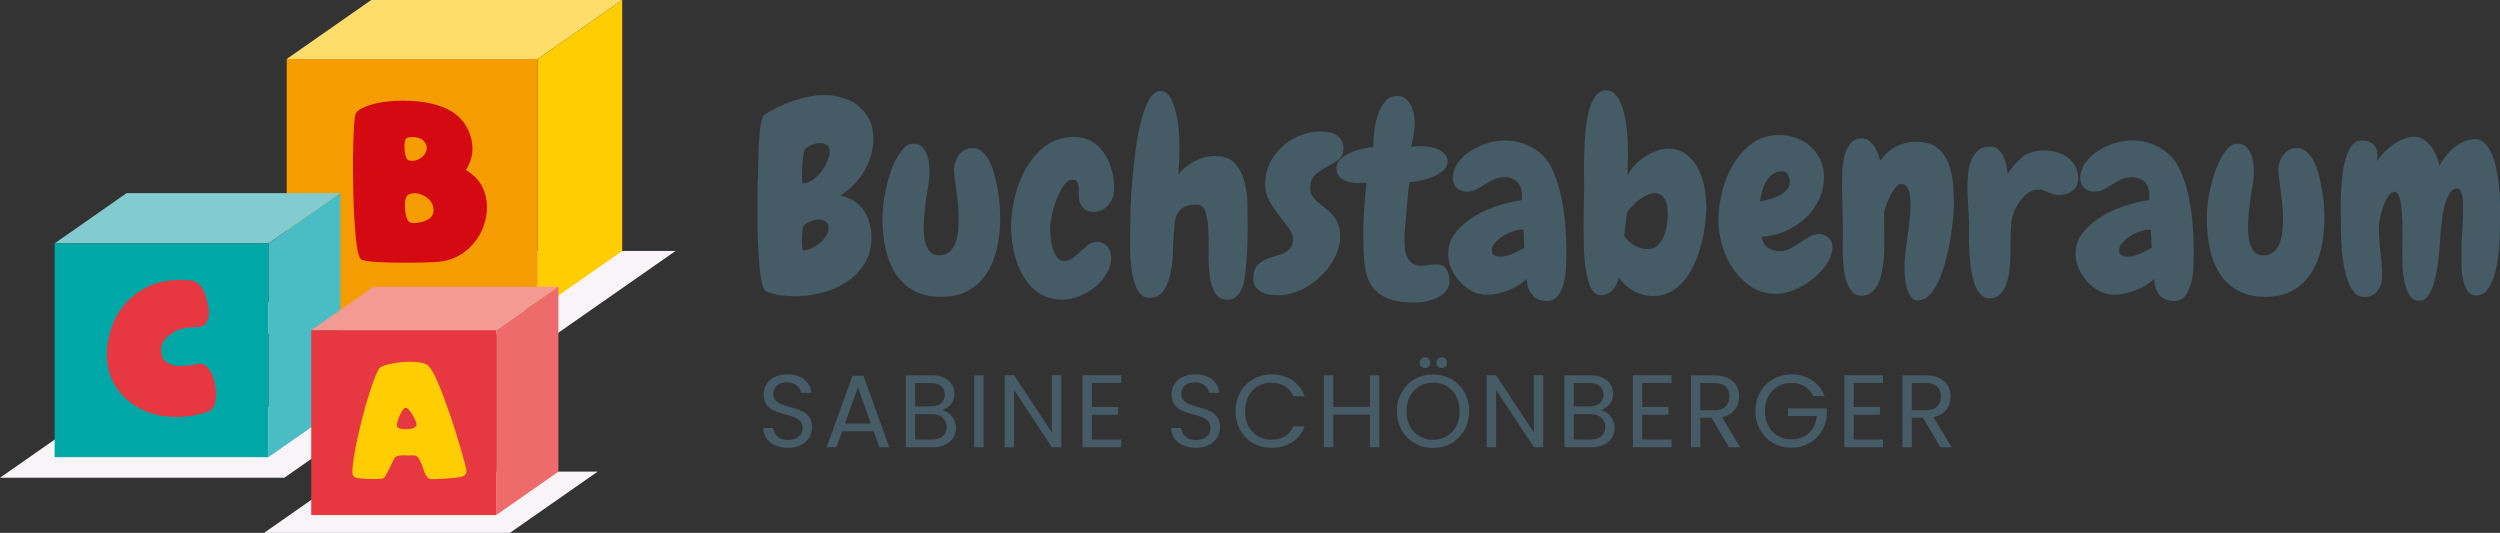 <?xml version="1.0" encoding="UTF-8"?> <svg xmlns="http://www.w3.org/2000/svg" id="Ebene_1" data-name="Ebene 1" viewBox="0 0 596.71 127.19"><rect x="0" y="0" width="596.71" height="127.19" fill="#333333" stroke="none"/><defs><style> .cls-1 { fill: #82cbcf; } .cls-2 { fill: #455b65; } .cls-3 { fill: #00a7a7; } .cls-4 { fill: #f39b93; } .cls-5 { fill: #ffdd6b; } .cls-6 { fill: #ed6b6a; } .cls-7 { fill: #f8f4f7; } .cls-8 { fill: #f59c00; } .cls-9 { fill: #ffcd00; } .cls-10 { fill: #e73740; } .cls-11 { fill: #d50911; } .cls-12 { fill: #49bcc4; } </style></defs><g><polygon class="cls-7" points="81.57 59.9 53.13 79.75 132.8 79.75 161.24 59.9 81.57 59.9"></polygon><g><g><polygon class="cls-5" points="88.6 0 68.44 14.08 128.35 14.08 148.51 0 88.6 0"></polygon><polygon class="cls-9" points="128.35 14.08 128.35 73.98 148.51 59.91 148.51 0 128.35 14.08"></polygon><rect class="cls-8" x="68.44" y="14.08" width="59.91" height="59.91"></rect></g><path class="cls-11" d="M104.6,62.49c-.6.07-1.77.12-3.51.16-1.74.04-3.61.06-5.59.05-1.99,0-3.87-.07-5.63-.17-1.77-.11-2.96-.3-3.57-.56-.58-.23-1.03-1.93-1.35-5.1-.32-3.16-.52-6.71-.62-10.65-.1-3.94-.11-7.73-.02-11.39.08-3.65.24-6.1.47-7.33.15-.78.99-1.47,2.51-2.07,1.52-.6,3.37-1.01,5.53-1.24,2.16-.22,4.47-.22,6.91.01,2.44.23,4.66.78,6.66,1.65,2.91,1.3,4.86,3.43,5.84,6.39.98,2.96.64,5.74-1.02,8.34l.07.05c2.2,1.33,3.65,3.06,4.36,5.2.71,2.13.78,4.38.21,6.74-.62,2.6-1.93,4.83-3.95,6.71-2.01,1.87-4.45,2.94-7.29,3.21ZM96.71,33.46c-.2.7-.23,1.64-.09,2.81.14,1.17.45,1.84.94,1.99.92.3,1.86.12,2.83-.52.97-.65,1.46-1.47,1.46-2.45,0-.65-.28-1.24-.84-1.77-.56-.53-1.41-.81-2.56-.82-1.03,0-1.62.26-1.75.77ZM97.24,52.42c.4.9,1.61,1.07,3.62.51,2.01-.56,2.87-1.69,2.57-3.38-.22-1.23-.98-2.19-2.3-2.86-1.32-.67-2.52-.76-3.62-.26-.57.27-.85,1.12-.86,2.56,0,1.44.19,2.58.59,3.43Z"></path></g></g><g><polygon class="cls-7" points="24.23 97.11 0 114.03 67.86 114.03 92.08 97.11 24.23 97.11"></polygon><g><g><polygon class="cls-1" points="30.21 46.1 13.04 58.09 64.07 58.09 81.24 46.1 30.21 46.1"></polygon><polygon class="cls-12" points="64.07 58.09 64.07 109.11 81.24 97.12 81.24 46.1 64.07 58.09"></polygon><rect class="cls-3" x="13.04" y="58.09" width="51.03" height="51.03"></rect></g><path class="cls-10" d="M47.59,78.02c-.62.03-1.24.06-1.86.11-.62.04-1.22.11-1.8.21-1.49.3-2.84,1-4.05,2.12-1.21,1.11-1.66,2.49-1.33,4.14.16.75.51,1.34,1.06,1.77.88.7,2.05,1.02,3.51.99,1.46-.04,2.72-.17,3.79-.41.6-.2,1.18-.17,1.74.09.52.26,1,.69,1.43,1.32.67,1.02,1.12,2.38,1.37,4.08.25,1.7.15,3.11-.29,4.21-.35.91-.89,1.45-1.62,1.62-2.33.85-4.89,1.27-7.68,1.24-2.79-.02-5.3-.54-7.51-1.54-2.99-1.35-5.28-3.33-6.87-5.96-1.59-2.62-2.22-5.62-1.89-8.98.55-5.32,2.66-9.47,6.32-12.47,3.66-2.99,8.21-4.2,13.66-3.62.91.1,1.71.57,2.4,1.43.68.85,1.24,2.33,1.69,4.45.45,2.11.18,3.66-.8,4.64-.37.37-.79.56-1.28.57Z"></path></g></g><g><polygon class="cls-7" points="83.97 112.56 63.02 127.19 121.71 127.19 142.66 112.56 83.97 112.56"></polygon><g><g><polygon class="cls-4" points="89.15 68.44 74.29 78.81 118.43 78.81 133.28 68.44 89.15 68.44"></polygon><polygon class="cls-6" points="118.43 78.81 118.43 122.94 133.28 112.57 133.28 68.44 118.43 78.81"></polygon><rect class="cls-10" x="74.29" y="78.81" width="44.14" height="44.13"></rect></g><path class="cls-9" d="M84.48,113.77c-.23-.25-.36-.55-.37-.9-.02-1.19.18-2.98.63-5.37.44-2.39.99-4.88,1.66-7.46.66-2.58,1.36-5,2.11-7.26.74-2.26,1.39-3.85,1.94-4.77.22-.36.87-.68,1.94-.97,1.07-.29,2.26-.49,3.56-.6,1.3-.11,2.55-.11,3.75,0,1.2.12,2.04.4,2.52.84.69.66,1.5,2.12,2.44,4.36.94,2.24,1.86,4.69,2.75,7.33.9,2.64,1.7,5.18,2.41,7.61.71,2.43,1.18,4.15,1.42,5.15.16.74.11,1.25-.15,1.54-.26.29-.71.49-1.34.6-1.08.18-2.42.32-4.02.41-1.6.09-2.6.11-3.01.06-.16-.02-.31-.08-.44-.17-.44-.27-.87-1.05-1.28-2.33-.41-1.28-.81-2.16-1.21-2.64-.23-.28-.54-.45-.92-.5l-3.02-.02c-.94.02-1.56.34-1.84.94-.37.77-.79,1.63-1.25,2.58-.47.94-.81,1.53-1.03,1.75-.11.14-.28.23-.5.28-.5.11-1.69.14-3.56.08-1.87-.06-2.93-.24-3.19-.56ZM96.4,97.55c-.4.43-.81,1.15-1.21,2.16-.4,1.01-.54,1.68-.43,2,.18.54.98.78,2.38.73,1.4-.06,2.17-.4,2.29-1.02.07-.38-.29-1.25-1.1-2.6-.81-1.36-1.45-1.78-1.93-1.26Z"></path></g></g><g><path class="cls-2" d="M208.45,32.91c0,2.88-.71,5.51-2.13,7.87-1.42,2.36-3.32,4.34-5.71,5.92,1.25.25,2.34.68,3.26,1.28.92.61,1.68,1.35,2.29,2.23.61.88,1.07,1.87,1.38,2.98.31,1.11.47,2.27.47,3.48,0,2.38-.55,4.46-1.66,6.24-1.11,1.78-2.54,3.24-4.3,4.39-1.76,1.15-3.71,2.01-5.86,2.57-2.15.56-4.3.85-6.43.85-1.17,0-2.34-.08-3.51-.25-1.17-.17-2.28-.46-3.32-.88-.38-.13-.69-.64-.94-1.54-.25-.9-.45-2-.6-3.29-.15-1.3-.26-2.7-.34-4.2-.08-1.5-.15-2.95-.19-4.33-.04-1.38-.06-2.59-.06-3.64v-6.62c0-1.48.04-2.96.13-4.42,0-.38,0-.96.03-1.76.02-.79.04-1.68.06-2.66.02-.98.06-2.02.13-3.1.06-1.09.15-2.1.25-3.04.1-.94.25-1.75.44-2.41.19-.67.41-1.09.66-1.25.96-.63,2.03-1.22,3.2-1.79,1.17-.56,2.38-1.05,3.64-1.47,1.25-.42,2.51-.75,3.76-1s2.45-.38,3.57-.38c1.55,0,3.04.22,4.48.66,1.44.44,2.7,1.1,3.76,1.97s1.92,1.95,2.57,3.23c.65,1.28.97,2.73.97,4.36ZM198.05,36.23c0-.71-.22-1.23-.66-1.57-.44-.33-1.01-.5-1.72-.5-.59,0-1.2.13-1.85.38-.65.25-1.2.59-1.66,1-.13.13-.24.48-.34,1.07-.1.59-.19,1.24-.25,1.97-.06.73-.1,1.42-.13,2.07-.02.65-.03,1.08-.03,1.28v.41c0,.19,0,.39.03.6.02.21.05.4.09.56.04.17.1.25.19.25.71,0,1.44-.26,2.19-.78.75-.52,1.43-1.17,2.04-1.94.61-.77,1.11-1.6,1.5-2.48.4-.88.6-1.65.6-2.32ZM197.79,54.35c0-.71-.25-1.21-.75-1.5-.5-.29-1.07-.44-1.69-.44-.59,0-1.2.14-1.85.41-.65.27-1.18.6-1.6.97-.13.08-.22.29-.28.63-.06.34-.1.7-.13,1.1-.02.4-.04.77-.06,1.13-.02.36-.03.6-.03.72v.5c0,.25,0,.51.03.78.02.27.06.52.13.75.06.23.14.35.22.35.58,0,1.23-.17,1.94-.5.71-.33,1.37-.75,1.98-1.25.61-.5,1.11-1.08,1.5-1.72.4-.65.6-1.28.6-1.91Z"></path><path class="cls-2" d="M238.74,52.03c0,2.3-.23,4.58-.69,6.83-.46,2.26-1.23,4.27-2.32,6.05-1.09,1.78-2.54,3.21-4.36,4.3s-4.09,1.63-6.8,1.63-4.91-.53-6.71-1.6c-1.8-1.07-3.23-2.48-4.3-4.23-1.07-1.76-1.82-3.74-2.26-5.96-.44-2.22-.66-4.47-.66-6.77,0-2.51.29-4.99.88-7.46.13-.67.37-1.6.72-2.79.35-1.19.82-2.36,1.38-3.51.56-1.15,1.21-2.14,1.94-2.98.73-.84,1.54-1.25,2.41-1.25s1.5.23,2.01.69c.5.46.9,1.04,1.19,1.72.29.69.48,1.42.56,2.2.08.77.13,1.47.13,2.1,0,.96-.07,1.9-.22,2.82-.15.92-.3,1.84-.47,2.76-.17,1.25-.32,2.51-.47,3.76-.15,1.25-.22,2.51-.22,3.76,0,.63.03,1.33.09,2.1.06.77.22,1.52.47,2.23.25.71.61,1.31,1.07,1.79.46.48,1.11.72,1.94.72,1.09,0,1.95-.29,2.6-.88.65-.58,1.13-1.32,1.44-2.19s.51-1.82.6-2.82c.08-1,.13-1.92.13-2.76,0-1.84-.13-3.65-.38-5.42-.25-1.78-.48-3.58-.69-5.42-.04-.21-.06-.5-.06-.88,0-.63.1-1.25.31-1.88.21-.63.5-1.19.88-1.69s.84-.91,1.38-1.22c.54-.31,1.15-.47,1.82-.47.92,0,1.73.32,2.45.97.71.65,1.31,1.48,1.79,2.51.48,1.02.88,2.17,1.19,3.45.31,1.28.56,2.53.75,3.76.19,1.23.31,2.39.38,3.48.06,1.09.09,1.94.09,2.57Z"></path><path class="cls-2" d="M265.83,45.89c0,.21-.02.43-.06.66-.04.23-.1.45-.19.66-.38.96-.96,1.77-1.76,2.41-.79.65-1.74.97-2.82.97-1.63,0-2.74-.82-3.32-2.45-.08-.21-.13-.45-.13-.72s-.02-.55-.06-.85v-1.82c-.08-.58-.23-1.04-.44-1.38-.21-.33-.56-.5-1.07-.5-.71,0-1.39.45-2.04,1.35-.65.9-1.21,1.97-1.69,3.2-.48,1.23-.87,2.5-1.16,3.79-.29,1.3-.44,2.34-.44,3.14,0,.63.04,1.39.13,2.29.08.9.25,1.77.5,2.6.25.84.6,1.56,1.03,2.16.44.61,1.01.91,1.72.91s1.37-.22,1.98-.66c.61-.44,1.2-.95,1.79-1.54.54-.5,1.14-1.02,1.79-1.57.65-.54,1.39-.82,2.23-.82,1.04,0,1.87.38,2.48,1.13.61.75.91,1.61.91,2.57,0,1.42-.38,2.75-1.13,3.98-.75,1.23-1.69,2.3-2.82,3.2-1.13.9-2.38,1.61-3.76,2.13-1.38.52-2.7.78-3.95.78-2.26,0-4.17-.56-5.74-1.69s-2.83-2.56-3.79-4.3c-.96-1.73-1.65-3.63-2.07-5.67-.42-2.05-.63-3.99-.63-5.83,0-2.13.29-4.44.88-6.93.58-2.49,1.48-4.8,2.7-6.93,1.21-2.13,2.77-3.91,4.67-5.33,1.9-1.42,4.17-2.13,6.8-2.13,1.63,0,3.04.36,4.23,1.07,1.19.71,2.17,1.64,2.95,2.79.77,1.15,1.36,2.44,1.76,3.86.4,1.42.6,2.82.6,4.2v.63c0,.21-.02.42-.06.63Z"></path><path class="cls-2" d="M297.81,53.72c0,.71-.01,1.77-.03,3.17-.02,1.4-.08,2.86-.19,4.39-.1,1.53-.24,2.97-.41,4.33-.17,1.36-.38,2.35-.63,2.98-.34.79-.77,1.48-1.32,2.07-.54.58-1.28.88-2.19.88-1.42,0-2.45-.56-3.07-1.69s-1.05-2.53-1.25-4.2c-.21-1.67-.29-3.49-.25-5.46.04-1.96.02-3.78-.06-5.46-.08-1.67-.31-3.07-.69-4.2s-1.07-1.69-2.07-1.69c-1.38,0-2.44.22-3.17.66-.73.44-1.25,1.01-1.57,1.72-.31.71-.5,1.53-.56,2.45-.06.92-.14,1.88-.22,2.88-.08.96-.15,2.26-.19,3.89-.04,1.63-.23,3.24-.56,4.83-.34,1.59-.89,2.96-1.66,4.11-.77,1.15-1.91,1.72-3.42,1.72-.92,0-1.66-.36-2.23-1.07s-1.01-1.63-1.35-2.76c-.34-1.13-.58-2.38-.72-3.76-.15-1.38-.23-2.73-.25-4.04-.02-1.32-.02-2.52,0-3.61.02-1.09.03-1.9.03-2.45,0-.84.03-2.22.09-4.14.06-1.92.2-4.07.41-6.43.21-2.36.48-4.8.82-7.3.33-2.51.77-4.8,1.32-6.87.54-2.07,1.2-3.75,1.98-5.05.77-1.3,1.68-1.92,2.73-1.88.67.04,1.24.34,1.72.88.48.54.88,1.24,1.19,2.1.31.86.57,1.79.78,2.79.21,1,.37,2,.47,2.98.1.98.17,1.89.19,2.73.02.84.03,1.48.03,1.94,0,1.09-.02,2.17-.06,3.26-.04,1.09-.1,2.17-.19,3.26.96-1.3,2.25-2.36,3.86-3.2,1.61-.84,3.23-1.25,4.86-1.25,2.09,0,3.67.57,4.73,1.72,1.07,1.15,1.83,2.57,2.29,4.26.46,1.69.71,3.49.75,5.39.04,1.9.06,3.61.06,5.11Z"></path><path class="cls-2" d="M320.63,35.48c0,1.21-.41,2.11-1.22,2.7-.82.59-1.72,1.14-2.73,1.66-1,.52-1.91,1.14-2.73,1.85-.82.71-1.22,1.78-1.22,3.2,0,.75.18,1.4.53,1.94.35.54.79,1.03,1.32,1.47.52.44,1.1.89,1.72,1.35.63.46,1.2.98,1.72,1.57.52.59.96,1.3,1.32,2.13.35.84.53,1.86.53,3.07,0,1.76-.45,3.48-1.35,5.17-.9,1.69-2.05,3.2-3.45,4.51-1.4,1.32-2.98,2.37-4.73,3.17s-3.49,1.19-5.2,1.19c-.71,0-1.42-.05-2.13-.16-.71-.1-1.35-.3-1.91-.6s-1.03-.7-1.41-1.22c-.38-.52-.56-1.2-.56-2.04,0-1.17.23-2.08.69-2.73.46-.65,1.04-1.16,1.76-1.54.71-.38,1.47-.67,2.29-.88.82-.21,1.58-.47,2.29-.78.71-.31,1.3-.72,1.76-1.22.46-.5.69-1.21.69-2.13s-.34-1.79-1.03-2.73c-.69-.94-1.45-1.94-2.29-3.01-.84-1.07-1.6-2.2-2.29-3.42-.69-1.21-1.03-2.55-1.03-4.01,0-1.8.37-3.46,1.1-4.98.73-1.53,1.71-2.85,2.95-3.98,1.23-1.13,2.64-2.02,4.23-2.66,1.59-.65,3.26-.97,5.02-.97.67,0,1.33.06,1.98.19.65.13,1.22.34,1.72.66.5.31.91.73,1.22,1.25.31.52.47,1.18.47,1.97Z"></path><path class="cls-2" d="M337.75,72.22c-2.97,0-5.28-.39-6.93-1.16-1.65-.77-2.88-1.87-3.7-3.29-.82-1.42-1.31-3.14-1.47-5.14-.17-2.01-.25-4.24-.25-6.71,0-1.96.06-3.94.19-5.93.13-1.98.31-4.11.56-6.36-.59,0-1.05.01-1.38.03-.34.02-.61.03-.82.03-1.34,0-2.5-.29-3.48-.88-.98-.58-1.47-1.48-1.47-2.7,0-.75.28-1.42.85-2.01.56-.58,1.28-1.09,2.16-1.5.88-.42,1.83-.75,2.85-1,1.02-.25,2-.42,2.92-.5,0-1.17.08-2.47.25-3.89.17-1.42.47-2.75.91-3.98.44-1.23,1.03-2.27,1.79-3.1.75-.84,1.71-1.25,2.88-1.25.67,0,1.26.2,1.79.6.52.4.95.9,1.28,1.5.33.61.58,1.28.75,2.04.17.75.25,1.48.25,2.19,0,.84-.06,1.69-.19,2.57s-.36,1.97-.69,3.26c.71-.08,1.19-.14,1.44-.16.25-.02.48-.03.69-.03.71,0,1.45.06,2.23.19.77.13,1.48.34,2.13.63.65.29,1.18.68,1.6,1.16.42.48.63,1.06.63,1.72,0,.75-.3,1.42-.91,2.01-.61.59-1.37,1.09-2.29,1.5-.92.42-1.9.74-2.95.97-1.05.23-2.03.39-2.95.47-.25,1.71-.43,3.29-.53,4.73-.1,1.44-.22,2.9-.35,4.36-.08.71-.16,1.43-.22,2.16-.06.73-.09,1.47-.09,2.23,0,.54.02,1.18.06,1.91.04.73.19,1.43.44,2.1.25.67.65,1.24,1.19,1.72.54.48,1.3.72,2.26.72.58,0,1.19-.05,1.82-.16.63-.1,1.25-.16,1.88-.16,1.09,0,1.87.38,2.35,1.13.48.75.72,1.71.72,2.88,0,.88-.26,1.64-.78,2.29-.52.65-1.18,1.17-1.98,1.57-.79.4-1.68.7-2.66.91-.98.21-1.91.31-2.79.31Z"></path><path class="cls-2" d="M373.86,61.12c0,.75-.03,1.74-.09,2.95-.06,1.21-.24,2.39-.53,3.54-.29,1.15-.75,2.14-1.38,2.98s-1.5,1.25-2.63,1.25c-1.55,0-2.74-.5-3.57-1.5-.84-1-1.23-2.26-1.19-3.76-1.34,1.17-2.85,2.09-4.55,2.76s-3.42,1-5.17,1c-1.21,0-2.36-.29-3.45-.88-1.09-.58-2.05-1.34-2.88-2.26-.84-.92-1.5-1.95-2.01-3.1-.5-1.15-.75-2.29-.75-3.42,0-2.01.62-3.76,1.85-5.27,1.23-1.5,2.75-2.79,4.55-3.86,1.8-1.07,3.71-1.91,5.74-2.54,2.03-.63,3.83-1.04,5.42-1.25,0-.21.01-.4.03-.56.02-.17.03-.35.03-.56,0-1.3-.36-2.34-1.07-3.14-.71-.79-1.71-1.19-3.01-1.19-1.05,0-1.94.18-2.7.53-.75.36-1.46.75-2.13,1.19-.67.44-1.34.84-2.01,1.19-.67.36-1.42.53-2.26.53-.92,0-1.7-.29-2.35-.88-.65-.58-.97-1.34-.97-2.26,0-1.38.41-2.63,1.22-3.76.82-1.13,1.84-2.08,3.07-2.85,1.23-.77,2.57-1.38,4.01-1.82,1.44-.44,2.77-.66,3.98-.66,1.13,0,2.26.14,3.39.41,1.13.27,2.19.69,3.2,1.25,1,.57,1.91,1.25,2.73,2.07.82.81,1.47,1.77,1.97,2.85.75,1.55,1.36,3.19,1.82,4.92.46,1.73.82,3.51,1.07,5.33.25,1.82.42,3.64.5,5.46.08,1.82.13,3.58.13,5.3ZM363.83,59.12l-.19-4.26c-.08,0-.17-.01-.25-.03-.08-.02-.17-.03-.25-.03-.54,0-1.22.14-2.04.41-.82.27-1.6.65-2.35,1.13-.75.48-1.39,1.01-1.91,1.6-.52.59-.78,1.19-.78,1.82,0,.59.21.98.63,1.19.42.21.9.31,1.44.31.92,0,1.9-.24,2.95-.72,1.04-.48,1.96-.95,2.76-1.41Z"></path><path class="cls-2" d="M407.28,49.27c0,1.21-.09,2.58-.28,4.11-.19,1.53-.48,3.08-.88,4.67-.4,1.59-.92,3.14-1.57,4.64s-1.44,2.85-2.38,4.04c-.94,1.19-2.03,2.14-3.26,2.85s-2.67,1.07-4.3,1.07c-1.71,0-3.27-.4-4.67-1.19-1.4-.79-2.6-1.88-3.61-3.26-.13,1.13-.59,2.12-1.38,2.98-.79.86-1.8,1.29-3.01,1.29-.71,0-1.31-.36-1.79-1.07-.48-.71-.87-1.62-1.16-2.73-.29-1.11-.51-2.33-.66-3.67-.15-1.34-.24-2.63-.28-3.89-.04-1.25-.06-2.38-.06-3.39v-2.13c0-1.42.01-2.84.03-4.26.02-1.42.05-2.86.09-4.33,0-.71-.01-1.78-.03-3.2-.02-1.42-.01-3,.03-4.73.04-1.73.14-3.51.28-5.33.15-1.82.41-3.48.78-4.99s.9-2.74,1.57-3.7c.67-.96,1.53-1.46,2.57-1.5.84,0,1.55.29,2.13.88.58.59,1.08,1.36,1.47,2.32.4.96.71,2.04.94,3.23.23,1.19.4,2.38.5,3.57.1,1.19.17,2.32.19,3.39.02,1.07.03,1.93.03,2.6,0,.13-.01.41-.03.85-.02.44-.03.91-.03,1.41v2.01c.38-.79.92-1.57,1.63-2.32.71-.75,1.5-1.42,2.38-2.01.88-.58,1.8-1.07,2.76-1.44.96-.38,1.88-.56,2.76-.56,1.76,0,3.23.45,4.42,1.35,1.19.9,2.14,2.04,2.85,3.42.71,1.38,1.21,2.87,1.5,4.48.29,1.61.44,3.13.44,4.55ZM398.07,51.15c0-.5-.03-1.04-.09-1.63-.06-.58-.21-1.13-.44-1.63-.23-.5-.54-.92-.94-1.25-.4-.33-.91-.5-1.54-.5-.67,0-1.33.15-1.97.44-.65.29-1.27.67-1.85,1.13-.59.46-1.13.95-1.63,1.47-.5.52-.94,1.03-1.32,1.54l-.63,5.58c.67.96,1.48,1.72,2.45,2.29.96.56,2.05.85,3.26.85.92,0,1.68-.29,2.29-.88.61-.58,1.09-1.31,1.44-2.16.35-.86.61-1.76.75-2.73.15-.96.22-1.8.22-2.51Z"></path><path class="cls-2" d="M437.38,58.8c0,1.42-.45,2.81-1.35,4.17-.9,1.36-2.03,2.57-3.39,3.64-1.36,1.06-2.81,1.92-4.36,2.57-1.55.65-2.97.97-4.26.97-2.22,0-4.19-.55-5.93-1.66-1.73-1.11-3.19-2.52-4.36-4.23-1.17-1.71-2.06-3.61-2.67-5.67-.61-2.07-.91-4.09-.91-6.05,0-2.09.29-4.33.88-6.71.58-2.38,1.47-4.58,2.66-6.58,1.19-2.01,2.7-3.68,4.51-5.02,1.82-1.34,3.98-2.01,6.49-2.01,1.42,0,2.78.24,4.08.72,1.3.48,2.42,1.16,3.39,2.04.96.88,1.73,1.92,2.32,3.14.58,1.21.88,2.57.88,4.08,0,1.97-.42,3.8-1.25,5.52-.84,1.71-1.94,3.2-3.32,4.45s-2.97,2.27-4.77,3.04c-1.8.77-3.64,1.2-5.52,1.28.17,1.21.66,2.09,1.47,2.63.82.54,1.79.82,2.92.82.84,0,1.65-.21,2.45-.63.79-.42,1.57-.89,2.32-1.41.75-.52,1.49-.99,2.23-1.41.73-.42,1.47-.63,2.23-.63.84,0,1.59.27,2.26.82.67.54,1,1.25,1,2.13ZM427.22,43.44c0-.54-.15-1.11-.44-1.69-.29-.58-.75-.88-1.38-.88-.92,0-1.69.24-2.32.72-.63.48-1.15,1.09-1.57,1.82-.42.73-.74,1.52-.97,2.35-.23.84-.37,1.61-.41,2.32.58-.13,1.29-.29,2.1-.5.82-.21,1.59-.49,2.32-.85.73-.35,1.36-.8,1.88-1.35.52-.54.78-1.19.78-1.94Z"></path><path class="cls-2" d="M457.7,71.72c-.71,0-1.28-.32-1.69-.97-.42-.65-.73-1.39-.94-2.23-.21-.84-.34-1.68-.41-2.54-.06-.86-.09-1.52-.09-1.98,0-1.25.07-2.51.22-3.76.15-1.25.31-2.51.5-3.76.19-1.25.36-2.51.5-3.76.15-1.25.22-2.51.22-3.76,0-.5-.02-1.04-.06-1.63-.04-.58-.14-1.14-.28-1.66-.15-.52-.39-.95-.72-1.29-.34-.33-.77-.5-1.32-.5-.38,0-.79.3-1.25.91-.46.61-.89,1.3-1.28,2.07-.4.77-.73,1.55-1,2.32-.27.77-.41,1.35-.41,1.72,0,.92.01,1.85.03,2.79.02.94.03,1.89.03,2.85v3.64c-.04.75-.1,1.53-.19,2.32-.08.79-.21,1.57-.38,2.32-.13.75-.31,1.47-.56,2.16-.25.69-.57,1.3-.97,1.82-.4.52-.87.95-1.41,1.29-.54.33-1.19.5-1.94.5-.84,0-1.53-.27-2.07-.82-.54-.54-.98-1.24-1.32-2.1-.34-.86-.57-1.82-.72-2.88-.15-1.06-.25-2.11-.31-3.14-.06-1.02-.08-1.96-.06-2.82.02-.86.03-1.54.03-2.04v-2.95c0-1.59-.03-3.16-.09-4.7-.06-1.55-.09-3.09-.09-4.64,0-.84.01-1.9.03-3.2.02-1.3.18-2.56.47-3.79.29-1.23.77-2.29,1.44-3.17.67-.88,1.65-1.32,2.95-1.32.58,0,1.11.19,1.57.56.46.38.87.84,1.22,1.38.35.54.65,1.13.88,1.76.23.63.41,1.17.53,1.63.42-.58.91-1.15,1.47-1.69.56-.54,1.2-1.02,1.91-1.44.71-.42,1.5-.75,2.38-1s1.88-.38,3.01-.38c2.13,0,3.79.51,4.99,1.54,1.19,1.02,2.07,2.3,2.63,3.82.56,1.53.91,3.17,1.03,4.92.13,1.76.19,3.34.19,4.77,0,.71-.06,1.77-.19,3.17-.13,1.4-.32,2.95-.6,4.64-.27,1.69-.64,3.43-1.1,5.2-.46,1.78-1,3.4-1.63,4.86-.63,1.46-1.37,2.66-2.23,3.57-.86.92-1.83,1.38-2.92,1.38Z"></path><path class="cls-2" d="M491.62,46.51c-.59.04-1.09-.01-1.5-.16-.42-.15-.84-.3-1.25-.47-.38-.17-.75-.32-1.13-.47-.38-.15-.79-.2-1.25-.16-.84.04-1.58.27-2.23.69-.65.42-1.23.94-1.76,1.57-.52.63-.97,1.33-1.35,2.1-.38.77-.67,1.54-.88,2.29-.13.5-.22,1.26-.28,2.29-.06,1.02-.09,2.12-.09,3.29-.04,1.21-.06,2.36-.06,3.45s-.04,1.94-.13,2.57c-.04.67-.15,1.45-.31,2.35-.17.9-.43,1.75-.78,2.54-.35.79-.83,1.46-1.41,2.01-.59.54-1.34.82-2.26.82-.71,0-1.33-.21-1.85-.63-.52-.42-.96-.97-1.32-1.66-.36-.69-.65-1.49-.88-2.41-.23-.92-.41-1.86-.53-2.82-.13-1-.22-2.01-.28-3.01-.06-1-.1-1.95-.13-2.85-.02-.9-.02-1.72,0-2.48.02-.75.03-1.36.03-1.82-.04-1.46-.12-2.94-.22-4.42-.1-1.48-.16-2.96-.16-4.42,0-.92.04-1.94.13-3.07.08-1.13.31-2.18.69-3.17.38-.98.93-1.81,1.66-2.48.73-.67,1.75-1,3.04-1,.71,0,1.32.23,1.82.69.5.46.91,1.02,1.22,1.69.31.67.55,1.38.72,2.13.17.75.27,1.44.31,2.07,1-1.63,2.13-2.96,3.39-3.98,1.25-1.02,2.88-1.58,4.89-1.66,1-.04,2,.05,2.98.28.98.23,1.88.61,2.7,1.13.82.52,1.48,1.2,2.01,2.04.52.84.8,1.82.85,2.95.08,1.34-.31,2.36-1.19,3.07-.88.71-1.94,1.09-3.2,1.13Z"></path><path class="cls-2" d="M523.6,61.12c0,.75-.03,1.74-.09,2.95-.06,1.21-.24,2.39-.53,3.54-.29,1.15-.75,2.14-1.38,2.98s-1.5,1.25-2.63,1.25c-1.55,0-2.74-.5-3.57-1.5-.84-1-1.23-2.26-1.19-3.76-1.34,1.17-2.85,2.09-4.55,2.76-1.69.67-3.42,1-5.17,1-1.21,0-2.36-.29-3.45-.88-1.09-.58-2.05-1.34-2.88-2.26-.84-.92-1.5-1.95-2.01-3.1-.5-1.15-.75-2.29-.75-3.42,0-2.01.62-3.76,1.85-5.27,1.23-1.5,2.75-2.79,4.55-3.86,1.8-1.07,3.71-1.91,5.74-2.54,2.03-.63,3.83-1.04,5.42-1.25,0-.21.01-.4.03-.56.02-.17.03-.35.03-.56,0-1.3-.36-2.34-1.07-3.14-.71-.79-1.71-1.19-3.01-1.19-1.05,0-1.94.18-2.7.53-.75.36-1.46.75-2.13,1.19-.67.44-1.34.84-2.01,1.19-.67.36-1.42.53-2.26.53-.92,0-1.7-.29-2.35-.88-.65-.58-.97-1.34-.97-2.26,0-1.38.41-2.63,1.22-3.76.81-1.13,1.84-2.08,3.07-2.85,1.23-.77,2.57-1.38,4.01-1.82,1.44-.44,2.77-.66,3.98-.66,1.13,0,2.26.14,3.39.41,1.13.27,2.19.69,3.2,1.25,1,.57,1.91,1.25,2.73,2.07.82.81,1.47,1.77,1.98,2.85.75,1.55,1.36,3.19,1.82,4.92.46,1.73.82,3.51,1.07,5.33.25,1.82.42,3.64.5,5.46.08,1.82.13,3.58.13,5.3ZM513.57,59.12l-.19-4.26c-.08,0-.17-.01-.25-.03-.08-.02-.17-.03-.25-.03-.54,0-1.22.14-2.04.41-.81.27-1.6.65-2.35,1.13-.75.48-1.39,1.01-1.91,1.6-.52.59-.78,1.19-.78,1.82,0,.59.21.98.63,1.19.42.21.9.31,1.44.31.92,0,1.9-.24,2.95-.72,1.04-.48,1.96-.95,2.76-1.41Z"></path><path class="cls-2" d="M554.82,52.03c0,2.3-.23,4.58-.69,6.83-.46,2.26-1.23,4.27-2.32,6.05-1.09,1.78-2.54,3.21-4.36,4.3-1.82,1.09-4.09,1.63-6.8,1.63s-4.91-.53-6.71-1.6c-1.8-1.07-3.23-2.48-4.29-4.23-1.07-1.76-1.82-3.74-2.26-5.96-.44-2.22-.66-4.47-.66-6.77,0-2.51.29-4.99.88-7.46.13-.67.37-1.6.72-2.79.36-1.19.82-2.36,1.38-3.51.57-1.15,1.21-2.14,1.94-2.98.73-.84,1.54-1.25,2.41-1.25s1.5.23,2.01.69c.5.46.9,1.04,1.19,1.72.29.69.48,1.42.56,2.2.08.77.13,1.47.13,2.1,0,.96-.07,1.9-.22,2.82-.15.92-.3,1.84-.47,2.76-.17,1.25-.32,2.51-.47,3.76-.15,1.25-.22,2.51-.22,3.76,0,.63.03,1.33.09,2.1.06.77.22,1.52.47,2.23.25.71.61,1.31,1.07,1.79.46.48,1.11.72,1.94.72,1.09,0,1.95-.29,2.6-.88.65-.58,1.13-1.32,1.44-2.19.31-.88.51-1.82.6-2.82.08-1,.13-1.92.13-2.76,0-1.84-.13-3.65-.38-5.42-.25-1.78-.48-3.58-.69-5.42-.04-.21-.06-.5-.06-.88,0-.63.1-1.25.31-1.88.21-.63.5-1.19.88-1.69s.84-.91,1.38-1.22c.54-.31,1.15-.47,1.82-.47.92,0,1.73.32,2.45.97.71.65,1.31,1.48,1.79,2.51.48,1.02.88,2.17,1.19,3.45.31,1.28.56,2.53.75,3.76.19,1.23.31,2.39.38,3.48.06,1.09.09,1.94.09,2.57Z"></path><path class="cls-2" d="M596.71,49.27v3.23c0,1.36-.03,2.83-.09,4.42-.06,1.59-.2,3.19-.41,4.8-.21,1.61-.53,3.06-.97,4.36-.44,1.3-.99,2.36-1.66,3.2-.67.84-1.53,1.25-2.57,1.25-.92,0-1.62-.39-2.1-1.16-.48-.77-.83-1.68-1.04-2.73-.21-1.04-.32-2.11-.34-3.2-.02-1.09-.03-1.94-.03-2.57,0-1.88.06-3.72.19-5.52.13-1.8.19-3.64.19-5.52v-1.13c0-.54-.04-1.09-.13-1.63-.08-.54-.22-1.02-.41-1.44-.19-.42-.47-.63-.85-.63-.75,0-1.36.39-1.82,1.16-.46.77-.84,1.68-1.13,2.73-.29,1.05-.5,2.08-.63,3.1-.13,1.02-.21,1.79-.25,2.29-.08.54-.16,1.36-.22,2.45-.06,1.09-.15,2.28-.25,3.57-.1,1.3-.27,2.62-.5,3.98-.23,1.36-.52,2.59-.88,3.7-.35,1.11-.8,2.02-1.35,2.73-.54.71-1.21,1.07-2.01,1.07-1,0-1.78-.44-2.32-1.32-.54-.88-.94-1.9-1.19-3.07-.25-1.17-.41-2.36-.47-3.57-.06-1.21-.09-2.15-.09-2.82,0-.71.01-1.4.03-2.07.02-.67.03-1.36.03-2.07v-1.44c0-.67-.01-1.41-.03-2.23-.02-.82-.06-1.66-.13-2.54-.06-.88-.16-1.68-.28-2.41-.13-.73-.31-1.33-.56-1.79-.25-.46-.54-.69-.88-.69-.54,0-1.05.34-1.5,1.04-.46.69-.86,1.5-1.19,2.44-.34.94-.6,1.87-.78,2.79-.19.92-.28,1.59-.28,2.01v.38c0,2.01.13,3.97.38,5.89.25,1.92.38,3.89.38,5.89,0,1.17-.38,2.25-1.13,3.23-.75.98-1.8,1.47-3.14,1.47-.96,0-1.76-.37-2.38-1.1-.63-.73-1.15-1.68-1.57-2.85-.42-1.17-.74-2.46-.97-3.86-.23-1.4-.39-2.78-.47-4.14-.08-1.36-.14-2.59-.16-3.7-.02-1.11-.03-1.93-.03-2.48,0-.63-.01-1.55-.03-2.76-.02-1.21,0-2.53.06-3.95.06-1.42.18-2.87.35-4.36.17-1.48.44-2.83.82-4.04.38-1.21.87-2.2,1.47-2.98.61-.77,1.39-1.16,2.35-1.16,1.09,0,1.98.29,2.66.88.69.59,1.04,1.46,1.04,2.63,0,.25-.01.5-.03.75-.02.25-.05.48-.09.69.46-.67,1.02-1.35,1.69-2.04.67-.69,1.39-1.32,2.16-1.88.77-.56,1.6-1.02,2.48-1.38.88-.35,1.76-.53,2.63-.53s1.59.23,2.26.69c.67.46,1.25,1.04,1.76,1.72.5.69.92,1.43,1.25,2.23.33.79.56,1.55.69,2.26.42-.75.93-1.52,1.54-2.29.61-.77,1.26-1.45,1.97-2.04.71-.58,1.49-1.07,2.35-1.44.86-.38,1.75-.56,2.67-.56s1.63.31,2.26.94,1.17,1.43,1.63,2.41c.46.98.82,2.09,1.07,3.32.25,1.23.46,2.44.63,3.64.17,1.19.27,2.3.31,3.32.04,1.02.06,1.83.06,2.41Z"></path></g><g><path class="cls-2" d="M185.07,106.32c-.9-.4-1.6-.96-2.11-1.68-.51-.71-.77-1.54-.79-2.48h2.39c.08.8.41,1.48,1,2.03.58.55,1.43.83,2.55.83s1.91-.27,2.53-.8c.62-.53.92-1.22.92-2.06,0-.66-.18-1.19-.54-1.6-.36-.41-.81-.72-1.36-.94-.54-.21-1.27-.44-2.19-.69-1.13-.3-2.04-.59-2.72-.89-.68-.3-1.26-.76-1.75-1.39-.48-.63-.73-1.48-.73-2.55,0-.94.24-1.77.71-2.49s1.15-1.28,2.01-1.68,1.85-.59,2.97-.59c1.61,0,2.93.4,3.95,1.21,1.03.81,1.61,1.87,1.74,3.2h-2.46c-.08-.66-.43-1.24-1.03-1.74-.61-.5-1.41-.75-2.41-.75-.94,0-1.7.24-2.29.73s-.89,1.16-.89,2.03c0,.62.18,1.13.53,1.53.35.39.79.69,1.31.9.52.21,1.24.44,2.18.7,1.13.31,2.04.62,2.73.92.69.3,1.28.77,1.77,1.4s.74,1.49.74,2.57c0,.84-.22,1.63-.67,2.37-.44.74-1.1,1.34-1.97,1.8-.87.46-1.9.69-3.08.69s-2.15-.2-3.04-.6Z"></path><path class="cls-2" d="M208.51,102.93h-7.49l-1.38,3.82h-2.36l6.21-17.07h2.59l6.18,17.07h-2.36l-1.38-3.82ZM207.87,101.11l-3.1-8.67-3.1,8.67h6.21Z"></path><path class="cls-2" d="M226.5,98.67c.52.41.93.92,1.23,1.53.3.61.46,1.26.46,1.95,0,.87-.22,1.65-.67,2.35-.44.7-1.09,1.25-1.93,1.65-.85.4-1.84.6-2.99.6h-6.4v-17.17h6.16c1.17,0,2.16.19,2.98.58.82.39,1.44.91,1.85,1.56.41.66.62,1.4.62,2.22,0,1.02-.27,1.86-.82,2.53-.55.66-1.28,1.14-2.18,1.44.62.1,1.19.35,1.71.76ZM218.43,96.99h3.77c1.05,0,1.86-.25,2.44-.74.57-.49.86-1.17.86-2.05s-.29-1.55-.86-2.04c-.58-.49-1.4-.74-2.49-.74h-3.72v5.57ZM225.01,104.11c.62-.53.94-1.26.94-2.19s-.33-1.7-.99-2.25c-.66-.55-1.54-.82-2.64-.82h-3.89v6.06h3.97c1.12,0,1.99-.26,2.61-.79Z"></path><path class="cls-2" d="M234.77,89.58v17.17h-2.24v-17.17h2.24Z"></path><path class="cls-2" d="M253.31,106.75h-2.24l-9.02-13.67v13.67h-2.24v-17.19h2.24l9.02,13.65v-13.65h2.24v17.19Z"></path><path class="cls-2" d="M260.61,91.4v5.74h6.26v1.85h-6.26v5.91h7v1.85h-9.24v-17.19h9.24v1.85h-7Z"></path><path class="cls-2" d="M282.44,106.32c-.9-.4-1.6-.96-2.11-1.68-.51-.71-.77-1.54-.79-2.48h2.39c.08.8.41,1.48,1,2.03.58.55,1.43.83,2.55.83s1.91-.27,2.53-.8c.62-.53.92-1.22.92-2.06,0-.66-.18-1.19-.54-1.6-.36-.41-.81-.72-1.36-.94-.54-.21-1.27-.44-2.19-.69-1.13-.3-2.04-.59-2.72-.89-.68-.3-1.26-.76-1.75-1.39-.48-.63-.73-1.48-.73-2.55,0-.94.24-1.77.71-2.49s1.15-1.28,2.01-1.68,1.85-.59,2.97-.59c1.61,0,2.93.4,3.95,1.21,1.03.81,1.61,1.87,1.74,3.2h-2.46c-.08-.66-.43-1.24-1.03-1.74-.61-.5-1.41-.75-2.41-.75-.94,0-1.7.24-2.29.73s-.89,1.16-.89,2.03c0,.62.18,1.13.53,1.53.35.39.79.69,1.31.9.52.21,1.24.44,2.18.7,1.13.31,2.04.62,2.73.92.69.3,1.28.77,1.77,1.4s.74,1.49.74,2.57c0,.84-.22,1.63-.67,2.37-.44.74-1.1,1.34-1.97,1.8-.87.46-1.9.69-3.08.69s-2.15-.2-3.04-.6Z"></path><path class="cls-2" d="M296.03,93.63c.76-1.34,1.79-2.39,3.09-3.14,1.31-.76,2.76-1.13,4.35-1.13,1.87,0,3.51.45,4.9,1.36,1.4.9,2.41,2.18,3.05,3.84h-2.69c-.48-1.03-1.16-1.83-2.06-2.39-.89-.56-1.97-.84-3.21-.84s-2.27.28-3.23.84c-.95.56-1.7,1.35-2.24,2.38s-.81,2.23-.81,3.61.27,2.56.81,3.58,1.29,1.82,2.24,2.38c.95.56,2.03.84,3.23.84s2.32-.27,3.21-.83c.9-.55,1.58-1.34,2.06-2.38h2.69c-.64,1.64-1.66,2.91-3.05,3.81-1.4.9-3.03,1.34-4.9,1.34-1.59,0-3.04-.37-4.35-1.12-1.3-.75-2.34-1.79-3.09-3.12-.76-1.33-1.13-2.83-1.13-4.51s.38-3.18,1.13-4.52Z"></path><path class="cls-2" d="M329.21,89.58v17.17h-2.24v-7.78h-8.74v7.78h-2.24v-17.17h2.24v7.54h8.74v-7.54h2.24Z"></path><path class="cls-2" d="M337.68,105.8c-1.31-.75-2.35-1.79-3.12-3.13-.76-1.34-1.14-2.85-1.14-4.52s.38-3.18,1.14-4.52c.76-1.34,1.8-2.38,3.12-3.13,1.31-.75,2.77-1.12,4.36-1.12s3.07.37,4.38,1.12c1.31.75,2.35,1.79,3.1,3.12s1.13,2.84,1.13,4.53-.38,3.2-1.13,4.53c-.76,1.33-1.79,2.37-3.1,3.12s-2.77,1.12-4.38,1.12-3.05-.37-4.36-1.12ZM345.28,104.14c.96-.56,1.72-1.36,2.27-2.39.55-1.03.82-2.23.82-3.6s-.27-2.58-.82-3.61c-.55-1.03-1.3-1.82-2.25-2.38-.95-.56-2.04-.84-3.25-.84s-2.3.28-3.25.84c-.95.56-1.7,1.35-2.25,2.38-.55,1.03-.82,2.23-.82,3.61s.27,2.56.82,3.6c.55,1.03,1.31,1.83,2.27,2.39.96.56,2.04.84,3.24.84s2.28-.28,3.24-.84ZM339.2,87.48c-.26-.25-.38-.55-.38-.91s.13-.67.38-.92.56-.38.92-.38.64.13.9.38.38.56.38.92-.13.66-.38.91c-.25.25-.55.37-.9.37s-.67-.12-.92-.37ZM343.2,87.48c-.25-.25-.37-.55-.37-.91s.12-.67.37-.92c.25-.25.55-.38.91-.38s.67.13.92.38c.25.26.38.56.38.92s-.13.66-.38.91c-.26.25-.56.37-.92.37s-.66-.12-.91-.37Z"></path><path class="cls-2" d="M368.35,106.75h-2.24l-9.02-13.67v13.67h-2.24v-17.19h2.24l9.02,13.65v-13.65h2.24v17.19Z"></path><path class="cls-2" d="M383.71,98.67c.52.41.93.92,1.23,1.53.3.61.46,1.26.46,1.95,0,.87-.22,1.65-.67,2.35-.44.7-1.09,1.25-1.93,1.65-.85.4-1.84.6-2.99.6h-6.4v-17.17h6.16c1.17,0,2.16.19,2.98.58.82.39,1.44.91,1.85,1.56.41.66.62,1.4.62,2.22,0,1.02-.27,1.86-.82,2.53-.55.66-1.28,1.14-2.18,1.44.62.1,1.19.35,1.71.76ZM375.64,96.99h3.77c1.05,0,1.86-.25,2.44-.74.57-.49.86-1.17.86-2.05s-.29-1.55-.86-2.04c-.58-.49-1.4-.74-2.49-.74h-3.72v5.57ZM382.22,104.11c.62-.53.94-1.26.94-2.19s-.33-1.7-.99-2.25c-.66-.55-1.54-.82-2.64-.82h-3.89v6.06h3.97c1.12,0,1.99-.26,2.61-.79Z"></path><path class="cls-2" d="M391.98,91.4v5.74h6.26v1.85h-6.26v5.91h7v1.85h-9.24v-17.19h9.24v1.85h-7Z"></path><path class="cls-2" d="M412.64,106.75l-4.09-7.02h-2.71v7.02h-2.24v-17.17h5.54c1.3,0,2.39.22,3.29.66.89.44,1.56,1.04,2.01,1.8.44.76.67,1.62.67,2.59,0,1.18-.34,2.22-1.02,3.13-.68.9-1.7,1.5-3.07,1.8l4.31,7.19h-2.69ZM405.84,97.93h3.3c1.21,0,2.13-.3,2.73-.9s.91-1.4.91-2.4-.3-1.81-.9-2.37c-.6-.56-1.52-.84-2.75-.84h-3.3v6.5Z"></path><path class="cls-2" d="M432.82,94.55c-.48-1-1.17-1.78-2.07-2.33-.9-.55-1.95-.83-3.15-.83s-2.28.27-3.24.83c-.96.55-1.72,1.34-2.27,2.36-.55,1.03-.82,2.21-.82,3.56s.27,2.53.82,3.55c.55,1.02,1.31,1.8,2.27,2.35.96.55,2.04.82,3.24.82,1.68,0,3.05-.5,4.14-1.5s1.72-2.36,1.9-4.07h-6.85v-1.82h9.24v1.72c-.13,1.41-.58,2.71-1.33,3.88-.76,1.17-1.75,2.1-2.98,2.78-1.23.68-2.6,1.02-4.11,1.02-1.59,0-3.05-.37-4.36-1.12s-2.35-1.79-3.12-3.12c-.76-1.33-1.14-2.83-1.14-4.51s.38-3.18,1.14-4.52c.76-1.34,1.8-2.38,3.12-3.13,1.31-.75,2.77-1.12,4.36-1.12,1.82,0,3.44.45,4.84,1.36s2.43,2.18,3.07,3.82h-2.69Z"></path><path class="cls-2" d="M442.45,91.4v5.74h6.26v1.85h-6.26v5.91h7v1.85h-9.24v-17.19h9.24v1.85h-7Z"></path><path class="cls-2" d="M463.12,106.75l-4.09-7.02h-2.71v7.02h-2.24v-17.17h5.54c1.3,0,2.39.22,3.29.66.89.44,1.56,1.04,2.01,1.8.44.76.67,1.62.67,2.59,0,1.18-.34,2.22-1.02,3.13-.68.9-1.7,1.5-3.07,1.8l4.31,7.19h-2.69ZM456.32,97.93h3.3c1.21,0,2.13-.3,2.73-.9s.91-1.4.91-2.4-.3-1.81-.9-2.37c-.6-.56-1.52-.84-2.75-.84h-3.3v6.5Z"></path></g></svg> 